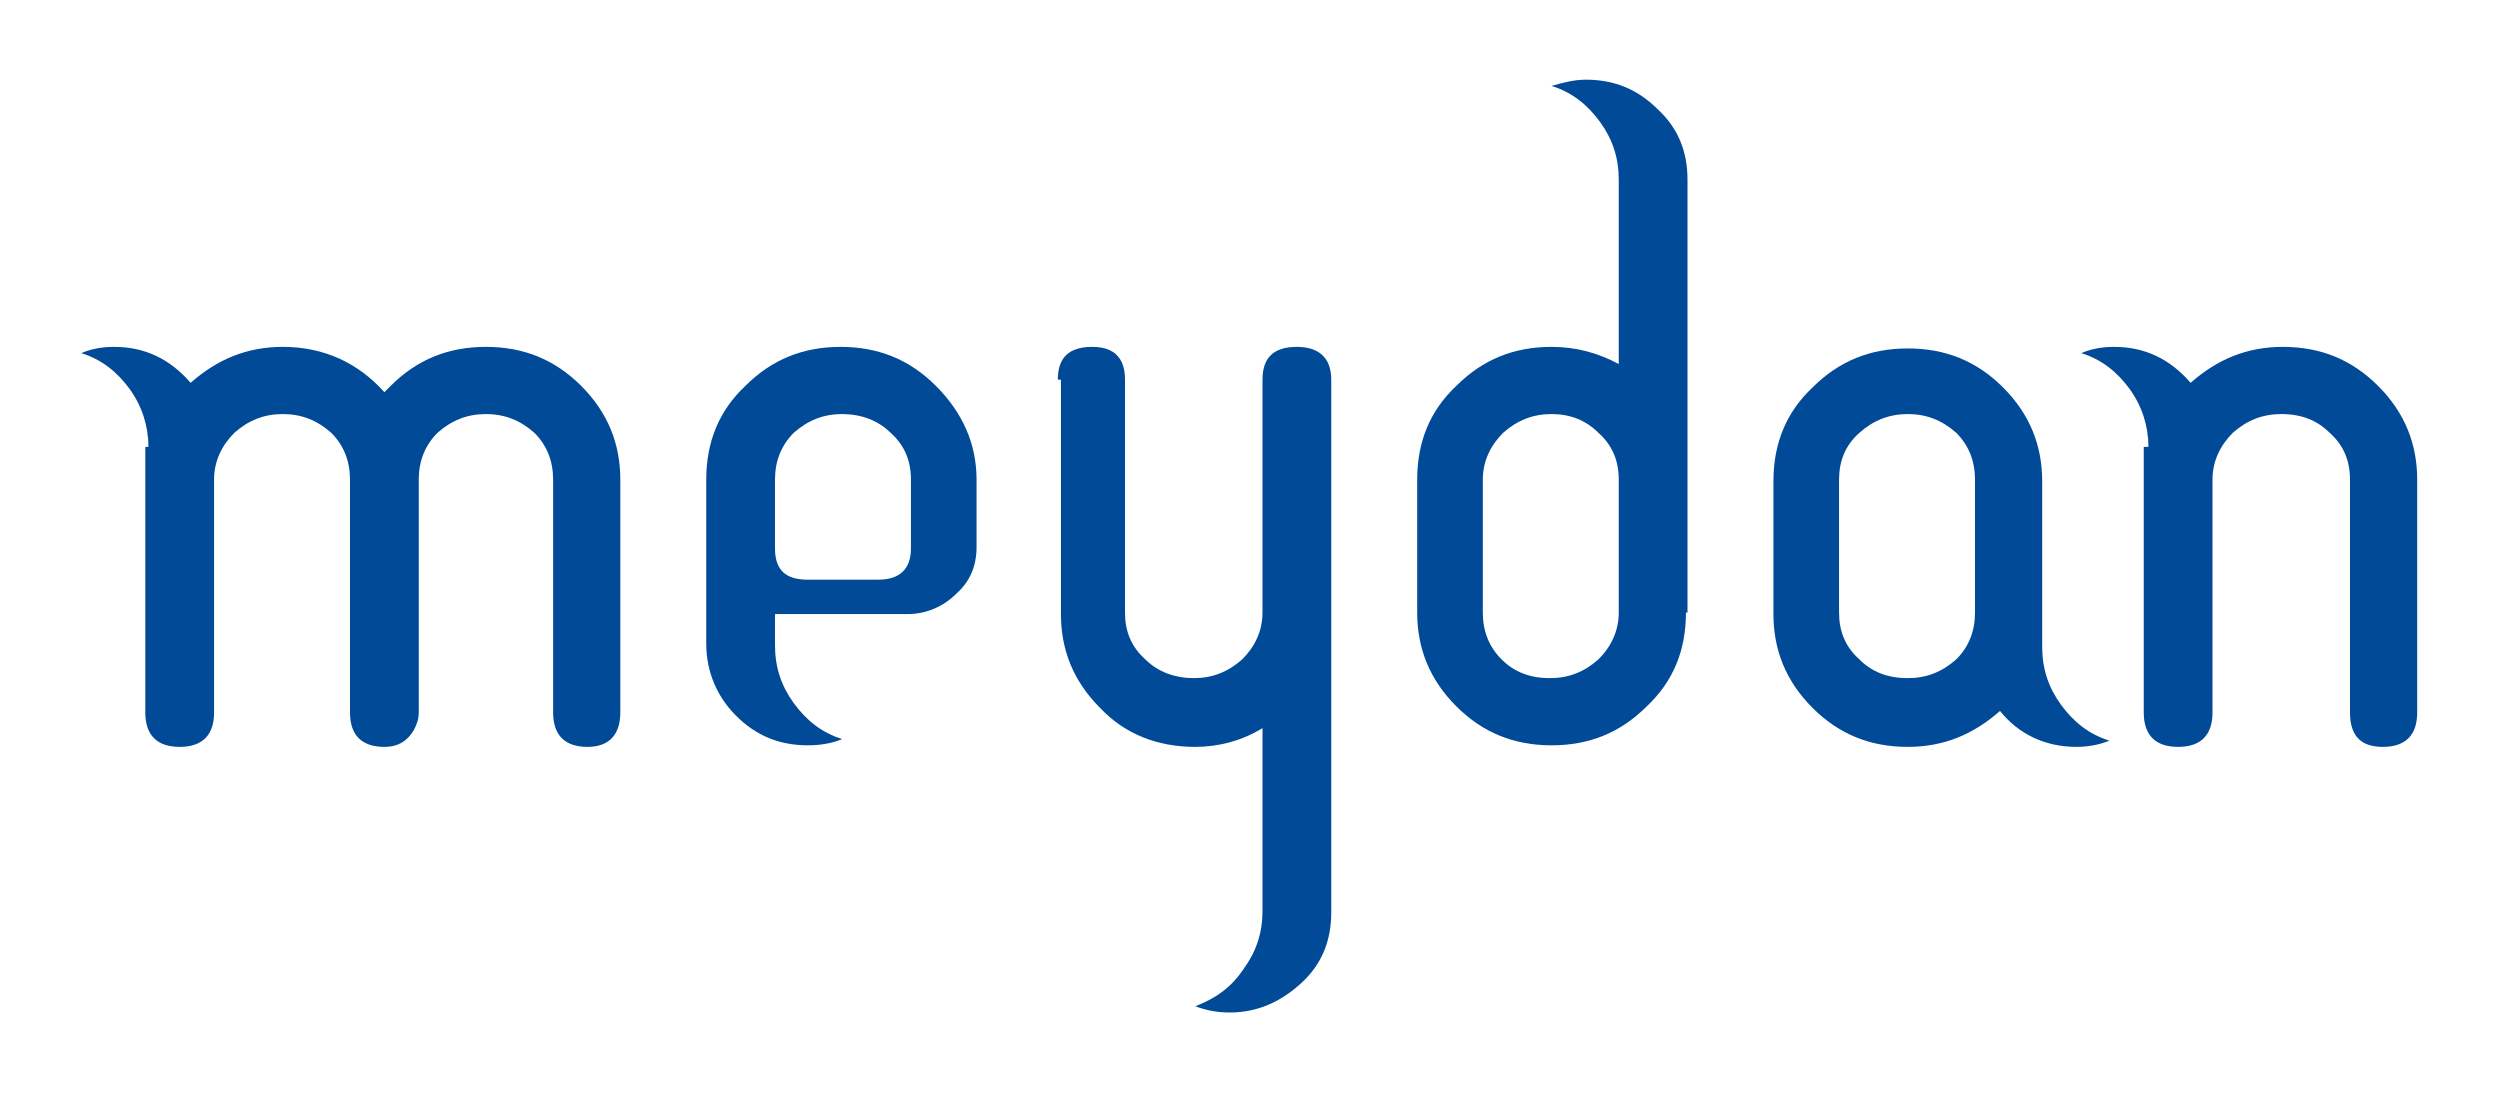 <?xml version="1.0" encoding="utf-8"?>
<!-- Generator: Adobe Illustrator 18.0.0, SVG Export Plug-In . SVG Version: 6.00 Build 0)  -->
<!DOCTYPE svg PUBLIC "-//W3C//DTD SVG 1.1//EN" "http://www.w3.org/Graphics/SVG/1.1/DTD/svg11.dtd">
<svg version="1.1" id="Layer_1" xmlns="http://www.w3.org/2000/svg" xmlns:xlink="http://www.w3.org/1999/xlink" x="0px" y="0px"
	 width="160px" height="70px" viewBox="0 0 160 70" enable-background="new 0 0 160 70" xml:space="preserve">
<g>
	<g>
		<path fill="#004A97" d="M9.5,28.6c0-1.3-0.4-2.6-1.2-3.7c-0.8-1.1-1.8-1.9-3.1-2.3c0.7-0.3,1.4-0.4,2.1-0.4c2,0,3.6,0.8,4.9,2.3
			c1.7-1.5,3.6-2.3,5.9-2.3c2.6,0,4.8,1,6.5,2.9c0.1-0.1,0.2-0.2,0.4-0.4c1.7-1.7,3.7-2.5,6.1-2.5c2.4,0,4.4,0.8,6.1,2.5
			c1.7,1.7,2.5,3.7,2.5,6v14.9c0,1.4-0.7,2.2-2.1,2.2c-1.4,0-2.2-0.7-2.2-2.2V30.7c0-1.2-0.4-2.2-1.2-3c-0.9-0.8-1.9-1.2-3.1-1.2
			c-1.2,0-2.2,0.4-3.1,1.2c-0.8,0.8-1.2,1.8-1.2,3v14.8h0c0,0,0,0.1,0,0.1c0,0.4-0.1,0.7-0.3,1.1c-0.4,0.7-1,1.1-1.9,1.1
			c-1.4,0-2.2-0.7-2.2-2.2V30.7c0-1.2-0.4-2.2-1.2-3c-0.9-0.8-1.9-1.2-3.1-1.2c-1.2,0-2.2,0.4-3.1,1.2c-0.8,0.8-1.3,1.8-1.3,3v14.9
			c0,1.4-0.7,2.2-2.2,2.2c-1.4,0-2.2-0.7-2.2-2.2V28.6z"/>
		<path fill="#004A97" d="M58.3,30.7c0-1.2-0.4-2.2-1.3-3c-0.8-0.8-1.9-1.2-3.1-1.2c-1.2,0-2.2,0.4-3.1,1.2c-0.8,0.8-1.2,1.8-1.2,3
			v4.4c0,1.4,0.7,2,2.1,2h4.5c1.4,0,2.1-0.7,2.1-2V30.7z M49.6,39.2v2.1c0,1.4,0.4,2.6,1.2,3.7c0.8,1.1,1.8,1.9,3.1,2.3
			c-0.7,0.3-1.5,0.4-2.2,0.4c-1.8,0-3.3-0.6-4.6-1.9c-1.2-1.2-1.9-2.8-1.9-4.6V30.7c0-2.4,0.8-4.4,2.5-6c1.7-1.7,3.7-2.5,6.1-2.5
			c2.4,0,4.4,0.8,6.1,2.5c1.7,1.7,2.6,3.7,2.6,6V35c0,1.2-0.4,2.2-1.3,3c-0.8,0.8-1.9,1.3-3.1,1.3H49.6z"/>
		<path fill="#004A97" d="M67.7,24.3c0-1.4,0.7-2.1,2.2-2.1c1.4,0,2.1,0.7,2.1,2.1v14.9c0,1.2,0.4,2.2,1.3,3
			c0.8,0.8,1.9,1.2,3.1,1.2c1.2,0,2.2-0.4,3.1-1.2c0.8-0.8,1.3-1.8,1.3-3V24.3c0-1.4,0.7-2.1,2.2-2.1c1.4,0,2.2,0.7,2.2,2.1
			c0,0.1,0,0.1,0,0.1h0v34c0,1.8-0.6,3.3-1.9,4.5c-1.3,1.2-2.8,1.9-4.6,1.9c-0.7,0-1.4-0.1-2.2-0.4c1.3-0.5,2.3-1.2,3.1-2.4
			c0.8-1.1,1.2-2.3,1.2-3.7V46.6c-1.3,0.8-2.8,1.2-4.3,1.2c-2.4,0-4.5-0.8-6.1-2.5c-1.7-1.7-2.5-3.7-2.5-6V24.3z"/>
		<path fill="#004A97" d="M99.3,26.5c-1.2,0-2.2,0.4-3.1,1.2c-0.8,0.8-1.3,1.8-1.3,3v8.5c0,1.2,0.4,2.2,1.2,3
			c0.8,0.8,1.8,1.2,3.1,1.2c1.2,0,2.2-0.4,3.1-1.2c0.8-0.8,1.3-1.8,1.3-3v-8.5c0-1.2-0.4-2.2-1.3-3C101.5,26.9,100.5,26.5,99.3,26.5
			 M107.9,39.2c0,2.4-0.8,4.4-2.5,6c-1.7,1.7-3.7,2.5-6.1,2.5c-2.4,0-4.4-0.8-6.1-2.5c-1.7-1.7-2.5-3.7-2.5-6v-8.5
			c0-2.4,0.8-4.4,2.5-6c1.7-1.7,3.7-2.5,6.1-2.5c1.6,0,3,0.4,4.3,1.1V11.5c0-1.4-0.4-2.6-1.2-3.7c-0.8-1.1-1.8-1.9-3.1-2.3
			c0.7-0.2,1.4-0.4,2.2-0.4c1.8,0,3.3,0.6,4.6,1.9c1.3,1.2,1.9,2.7,1.9,4.5V39.2z"/>
		<path fill="#004A97" d="M122.1,26.5c-1.2,0-2.2,0.4-3.1,1.2c-0.9,0.8-1.3,1.8-1.3,3v8.5c0,1.2,0.4,2.2,1.3,3
			c0.8,0.8,1.8,1.2,3.1,1.2c1.2,0,2.2-0.4,3.1-1.2c0.8-0.8,1.2-1.8,1.2-3v-8.5c0-1.2-0.4-2.2-1.2-3
			C124.3,26.9,123.3,26.5,122.1,26.5 M130.7,41.4c0,1.4,0.4,2.6,1.2,3.7c0.8,1.1,1.8,1.9,3.1,2.3c-0.7,0.3-1.5,0.4-2.1,0.4
			c-2,0-3.7-0.8-4.9-2.3c-1.7,1.5-3.6,2.3-5.9,2.3c-2.4,0-4.4-0.8-6.1-2.5c-1.7-1.7-2.5-3.7-2.5-6v-8.5c0-2.4,0.8-4.4,2.5-6
			c1.7-1.7,3.7-2.5,6.1-2.5c2.4,0,4.4,0.8,6.1,2.5c1.7,1.7,2.5,3.7,2.5,6V41.4z"/>
		<path fill="#004A97" d="M137.5,28.6c0-1.3-0.4-2.6-1.2-3.7c-0.8-1.1-1.8-1.9-3.1-2.3c0.7-0.3,1.4-0.4,2.1-0.4c2,0,3.6,0.8,4.9,2.3
			c1.7-1.5,3.6-2.3,5.9-2.3c2.4,0,4.4,0.8,6.1,2.5c1.7,1.7,2.5,3.7,2.5,6v14.8h0c0,0,0,0.1,0,0.1c0,1.4-0.7,2.2-2.2,2.2
			c-1.4,0-2.1-0.7-2.1-2.2V30.7c0-1.2-0.4-2.2-1.3-3c-0.8-0.8-1.8-1.2-3.1-1.2c-1.2,0-2.2,0.4-3.1,1.2c-0.8,0.8-1.3,1.8-1.3,3v14.9
			c0,1.4-0.7,2.2-2.2,2.2c-1.4,0-2.2-0.7-2.2-2.2V28.6z"/>
	</g>
</g>
</svg>
